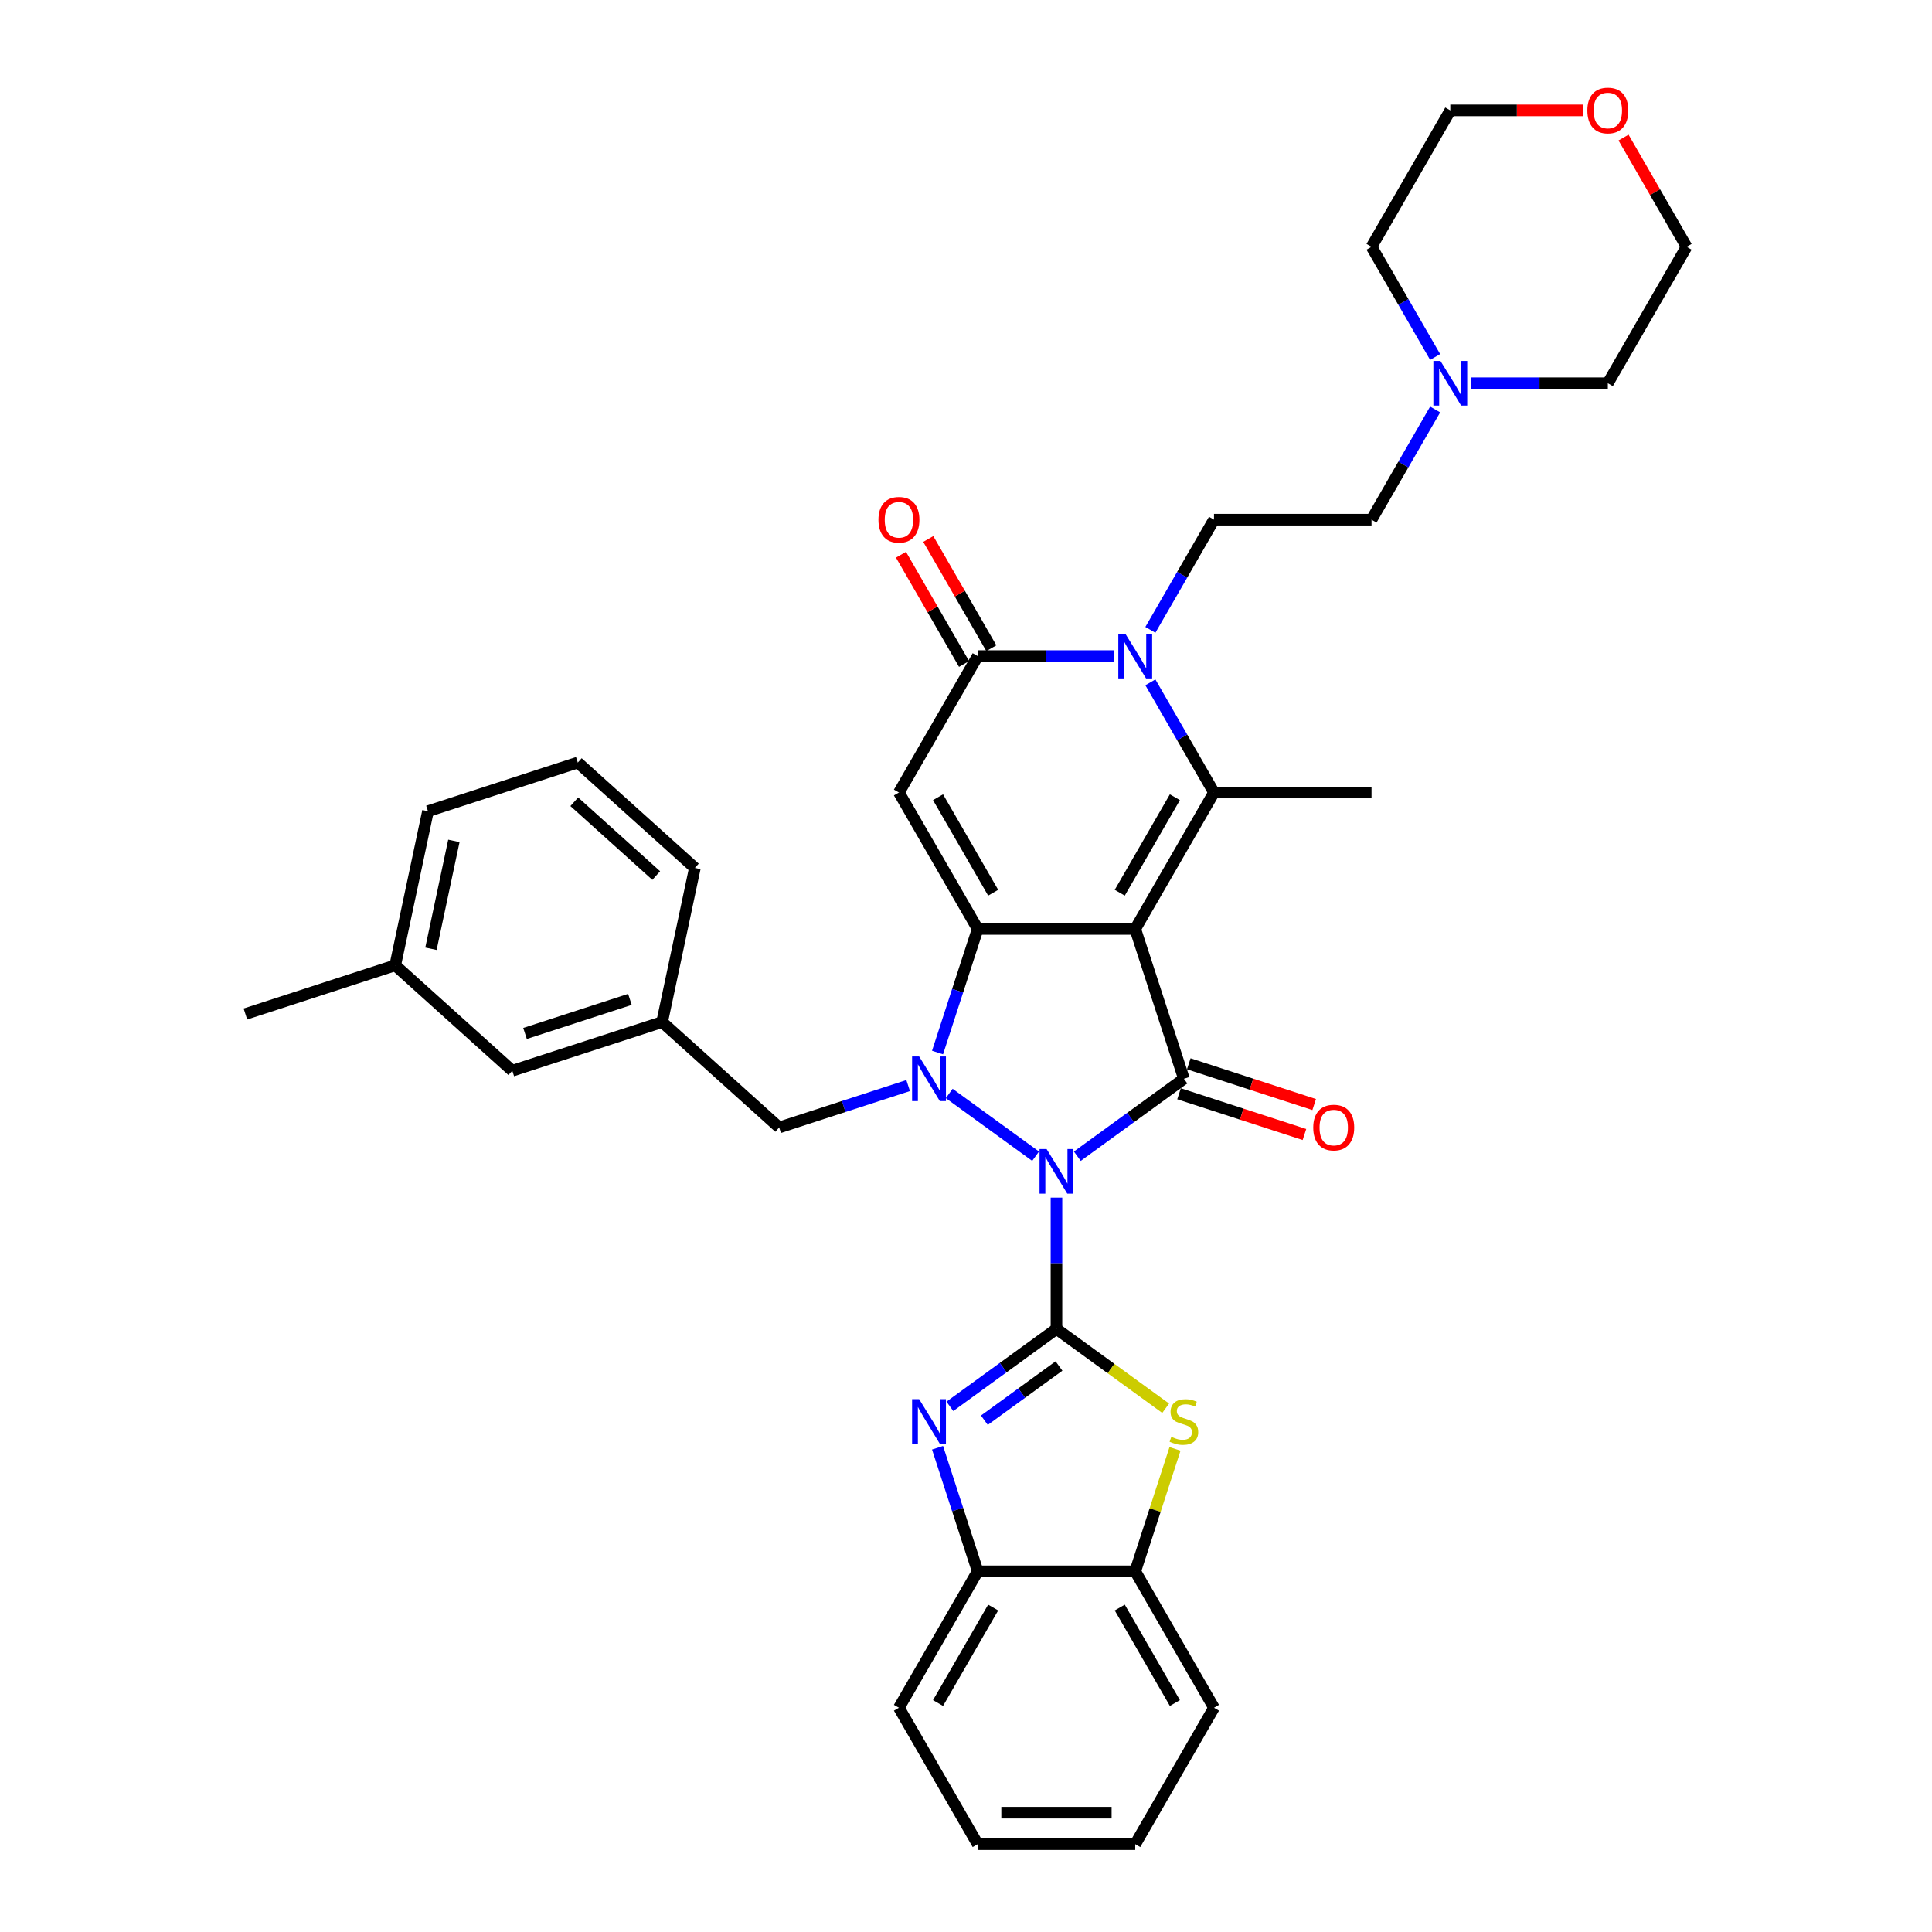 <?xml version='1.0' encoding='iso-8859-1'?>
<svg version='1.1' baseProfile='full'
              xmlns='http://www.w3.org/2000/svg'
                      xmlns:rdkit='http://www.rdkit.org/xml'
                      xmlns:xlink='http://www.w3.org/1999/xlink'
                  xml:space='preserve'
width='1000px' height='1000px' viewBox='0 0 1000 1000'>
<!-- END OF HEADER -->
<rect style='opacity:1.0;fill:#FFFFFF;stroke:none' width='1000' height='1000' x='0' y='0'> </rect>
<path class='bond-2' d='M 536.027,598.455 L 491.318,565.973' style='fill:none;fill-rule:evenodd;stroke:#0000FF;stroke-width:6px;stroke-linecap:butt;stroke-linejoin:miter;stroke-opacity:1' />
<path class='bond-3' d='M 546.823,619.884 L 546.823,653.861' style='fill:none;fill-rule:evenodd;stroke:#0000FF;stroke-width:6px;stroke-linecap:butt;stroke-linejoin:miter;stroke-opacity:1' />
<path class='bond-3' d='M 546.823,653.861 L 546.823,687.839' style='fill:none;fill-rule:evenodd;stroke:#000000;stroke-width:6px;stroke-linecap:butt;stroke-linejoin:miter;stroke-opacity:1' />
<path class='bond-4' d='M 557.619,598.455 L 585.204,578.413' style='fill:none;fill-rule:evenodd;stroke:#0000FF;stroke-width:6px;stroke-linecap:butt;stroke-linejoin:miter;stroke-opacity:1' />
<path class='bond-4' d='M 585.204,578.413 L 612.79,558.371' style='fill:none;fill-rule:evenodd;stroke:#000000;stroke-width:6px;stroke-linecap:butt;stroke-linejoin:miter;stroke-opacity:1' />
<path class='bond-0' d='M 587.593,480.823 L 612.79,558.371' style='fill:none;fill-rule:evenodd;stroke:#000000;stroke-width:6px;stroke-linecap:butt;stroke-linejoin:miter;stroke-opacity:1' />
<path class='bond-5' d='M 587.593,480.823 L 628.363,410.207' style='fill:none;fill-rule:evenodd;stroke:#000000;stroke-width:6px;stroke-linecap:butt;stroke-linejoin:miter;stroke-opacity:1' />
<path class='bond-5' d='M 579.585,462.076 L 608.124,412.646' style='fill:none;fill-rule:evenodd;stroke:#000000;stroke-width:6px;stroke-linecap:butt;stroke-linejoin:miter;stroke-opacity:1' />
<path class='bond-36' d='M 587.593,480.823 L 506.053,480.823' style='fill:none;fill-rule:evenodd;stroke:#000000;stroke-width:6px;stroke-linecap:butt;stroke-linejoin:miter;stroke-opacity:1' />
<path class='bond-1' d='M 506.053,480.823 L 495.662,512.805' style='fill:none;fill-rule:evenodd;stroke:#000000;stroke-width:6px;stroke-linecap:butt;stroke-linejoin:miter;stroke-opacity:1' />
<path class='bond-1' d='M 495.662,512.805 L 485.27,544.787' style='fill:none;fill-rule:evenodd;stroke:#0000FF;stroke-width:6px;stroke-linecap:butt;stroke-linejoin:miter;stroke-opacity:1' />
<path class='bond-6' d='M 506.053,480.823 L 465.284,410.207' style='fill:none;fill-rule:evenodd;stroke:#000000;stroke-width:6px;stroke-linecap:butt;stroke-linejoin:miter;stroke-opacity:1' />
<path class='bond-6' d='M 514.061,462.076 L 485.522,412.646' style='fill:none;fill-rule:evenodd;stroke:#000000;stroke-width:6px;stroke-linecap:butt;stroke-linejoin:miter;stroke-opacity:1' />
<path class='bond-14' d='M 470.06,561.879 L 436.684,572.724' style='fill:none;fill-rule:evenodd;stroke:#0000FF;stroke-width:6px;stroke-linecap:butt;stroke-linejoin:miter;stroke-opacity:1' />
<path class='bond-14' d='M 436.684,572.724 L 403.308,583.568' style='fill:none;fill-rule:evenodd;stroke:#000000;stroke-width:6px;stroke-linecap:butt;stroke-linejoin:miter;stroke-opacity:1' />
<path class='bond-8' d='M 546.823,687.839 L 519.238,707.881' style='fill:none;fill-rule:evenodd;stroke:#000000;stroke-width:6px;stroke-linecap:butt;stroke-linejoin:miter;stroke-opacity:1' />
<path class='bond-8' d='M 519.238,707.881 L 491.652,727.923' style='fill:none;fill-rule:evenodd;stroke:#0000FF;stroke-width:6px;stroke-linecap:butt;stroke-linejoin:miter;stroke-opacity:1' />
<path class='bond-8' d='M 548.133,707.045 L 528.823,721.074' style='fill:none;fill-rule:evenodd;stroke:#000000;stroke-width:6px;stroke-linecap:butt;stroke-linejoin:miter;stroke-opacity:1' />
<path class='bond-8' d='M 528.823,721.074 L 509.513,735.103' style='fill:none;fill-rule:evenodd;stroke:#0000FF;stroke-width:6px;stroke-linecap:butt;stroke-linejoin:miter;stroke-opacity:1' />
<path class='bond-10' d='M 546.823,687.839 L 575.085,708.372' style='fill:none;fill-rule:evenodd;stroke:#000000;stroke-width:6px;stroke-linecap:butt;stroke-linejoin:miter;stroke-opacity:1' />
<path class='bond-10' d='M 575.085,708.372 L 603.348,728.906' style='fill:none;fill-rule:evenodd;stroke:#CCCC00;stroke-width:6px;stroke-linecap:butt;stroke-linejoin:miter;stroke-opacity:1' />
<path class='bond-15' d='M 610.27,566.126 L 642.725,576.671' style='fill:none;fill-rule:evenodd;stroke:#000000;stroke-width:6px;stroke-linecap:butt;stroke-linejoin:miter;stroke-opacity:1' />
<path class='bond-15' d='M 642.725,576.671 L 675.18,587.217' style='fill:none;fill-rule:evenodd;stroke:#FF0000;stroke-width:6px;stroke-linecap:butt;stroke-linejoin:miter;stroke-opacity:1' />
<path class='bond-15' d='M 615.31,550.616 L 647.765,561.162' style='fill:none;fill-rule:evenodd;stroke:#000000;stroke-width:6px;stroke-linecap:butt;stroke-linejoin:miter;stroke-opacity:1' />
<path class='bond-15' d='M 647.765,561.162 L 680.22,571.707' style='fill:none;fill-rule:evenodd;stroke:#FF0000;stroke-width:6px;stroke-linecap:butt;stroke-linejoin:miter;stroke-opacity:1' />
<path class='bond-7' d='M 628.363,410.207 L 611.899,381.692' style='fill:none;fill-rule:evenodd;stroke:#000000;stroke-width:6px;stroke-linecap:butt;stroke-linejoin:miter;stroke-opacity:1' />
<path class='bond-7' d='M 611.899,381.692 L 595.436,353.177' style='fill:none;fill-rule:evenodd;stroke:#0000FF;stroke-width:6px;stroke-linecap:butt;stroke-linejoin:miter;stroke-opacity:1' />
<path class='bond-21' d='M 628.363,410.207 L 709.902,410.207' style='fill:none;fill-rule:evenodd;stroke:#000000;stroke-width:6px;stroke-linecap:butt;stroke-linejoin:miter;stroke-opacity:1' />
<path class='bond-9' d='M 465.284,410.207 L 506.053,339.592' style='fill:none;fill-rule:evenodd;stroke:#000000;stroke-width:6px;stroke-linecap:butt;stroke-linejoin:miter;stroke-opacity:1' />
<path class='bond-13' d='M 595.436,326.008 L 611.899,297.492' style='fill:none;fill-rule:evenodd;stroke:#0000FF;stroke-width:6px;stroke-linecap:butt;stroke-linejoin:miter;stroke-opacity:1' />
<path class='bond-13' d='M 611.899,297.492 L 628.363,268.977' style='fill:none;fill-rule:evenodd;stroke:#000000;stroke-width:6px;stroke-linecap:butt;stroke-linejoin:miter;stroke-opacity:1' />
<path class='bond-38' d='M 576.797,339.592 L 541.425,339.592' style='fill:none;fill-rule:evenodd;stroke:#0000FF;stroke-width:6px;stroke-linecap:butt;stroke-linejoin:miter;stroke-opacity:1' />
<path class='bond-38' d='M 541.425,339.592 L 506.053,339.592' style='fill:none;fill-rule:evenodd;stroke:#000000;stroke-width:6px;stroke-linecap:butt;stroke-linejoin:miter;stroke-opacity:1' />
<path class='bond-11' d='M 485.27,749.351 L 495.662,781.333' style='fill:none;fill-rule:evenodd;stroke:#0000FF;stroke-width:6px;stroke-linecap:butt;stroke-linejoin:miter;stroke-opacity:1' />
<path class='bond-11' d='M 495.662,781.333 L 506.053,813.315' style='fill:none;fill-rule:evenodd;stroke:#000000;stroke-width:6px;stroke-linecap:butt;stroke-linejoin:miter;stroke-opacity:1' />
<path class='bond-17' d='M 513.115,335.515 L 496.793,307.244' style='fill:none;fill-rule:evenodd;stroke:#000000;stroke-width:6px;stroke-linecap:butt;stroke-linejoin:miter;stroke-opacity:1' />
<path class='bond-17' d='M 496.793,307.244 L 480.471,278.974' style='fill:none;fill-rule:evenodd;stroke:#FF0000;stroke-width:6px;stroke-linecap:butt;stroke-linejoin:miter;stroke-opacity:1' />
<path class='bond-17' d='M 498.992,343.669 L 482.67,315.398' style='fill:none;fill-rule:evenodd;stroke:#000000;stroke-width:6px;stroke-linecap:butt;stroke-linejoin:miter;stroke-opacity:1' />
<path class='bond-17' d='M 482.67,315.398 L 466.348,287.128' style='fill:none;fill-rule:evenodd;stroke:#FF0000;stroke-width:6px;stroke-linecap:butt;stroke-linejoin:miter;stroke-opacity:1' />
<path class='bond-12' d='M 608.185,749.938 L 597.889,781.626' style='fill:none;fill-rule:evenodd;stroke:#CCCC00;stroke-width:6px;stroke-linecap:butt;stroke-linejoin:miter;stroke-opacity:1' />
<path class='bond-12' d='M 597.889,781.626 L 587.593,813.315' style='fill:none;fill-rule:evenodd;stroke:#000000;stroke-width:6px;stroke-linecap:butt;stroke-linejoin:miter;stroke-opacity:1' />
<path class='bond-26' d='M 506.053,813.315 L 465.284,883.93' style='fill:none;fill-rule:evenodd;stroke:#000000;stroke-width:6px;stroke-linecap:butt;stroke-linejoin:miter;stroke-opacity:1' />
<path class='bond-26' d='M 514.061,832.061 L 485.522,881.492' style='fill:none;fill-rule:evenodd;stroke:#000000;stroke-width:6px;stroke-linecap:butt;stroke-linejoin:miter;stroke-opacity:1' />
<path class='bond-37' d='M 506.053,813.315 L 587.593,813.315' style='fill:none;fill-rule:evenodd;stroke:#000000;stroke-width:6px;stroke-linecap:butt;stroke-linejoin:miter;stroke-opacity:1' />
<path class='bond-27' d='M 587.593,813.315 L 628.363,883.93' style='fill:none;fill-rule:evenodd;stroke:#000000;stroke-width:6px;stroke-linecap:butt;stroke-linejoin:miter;stroke-opacity:1' />
<path class='bond-27' d='M 579.585,832.061 L 608.124,881.492' style='fill:none;fill-rule:evenodd;stroke:#000000;stroke-width:6px;stroke-linecap:butt;stroke-linejoin:miter;stroke-opacity:1' />
<path class='bond-19' d='M 628.363,268.977 L 709.902,268.977' style='fill:none;fill-rule:evenodd;stroke:#000000;stroke-width:6px;stroke-linecap:butt;stroke-linejoin:miter;stroke-opacity:1' />
<path class='bond-18' d='M 403.308,583.568 L 342.712,529.008' style='fill:none;fill-rule:evenodd;stroke:#000000;stroke-width:6px;stroke-linecap:butt;stroke-linejoin:miter;stroke-opacity:1' />
<path class='bond-16' d='M 742.829,211.946 L 726.365,240.461' style='fill:none;fill-rule:evenodd;stroke:#0000FF;stroke-width:6px;stroke-linecap:butt;stroke-linejoin:miter;stroke-opacity:1' />
<path class='bond-16' d='M 726.365,240.461 L 709.902,268.977' style='fill:none;fill-rule:evenodd;stroke:#000000;stroke-width:6px;stroke-linecap:butt;stroke-linejoin:miter;stroke-opacity:1' />
<path class='bond-24' d='M 742.829,184.777 L 726.365,156.262' style='fill:none;fill-rule:evenodd;stroke:#0000FF;stroke-width:6px;stroke-linecap:butt;stroke-linejoin:miter;stroke-opacity:1' />
<path class='bond-24' d='M 726.365,156.262 L 709.902,127.746' style='fill:none;fill-rule:evenodd;stroke:#000000;stroke-width:6px;stroke-linecap:butt;stroke-linejoin:miter;stroke-opacity:1' />
<path class='bond-25' d='M 761.468,198.362 L 796.839,198.362' style='fill:none;fill-rule:evenodd;stroke:#0000FF;stroke-width:6px;stroke-linecap:butt;stroke-linejoin:miter;stroke-opacity:1' />
<path class='bond-25' d='M 796.839,198.362 L 832.211,198.362' style='fill:none;fill-rule:evenodd;stroke:#000000;stroke-width:6px;stroke-linecap:butt;stroke-linejoin:miter;stroke-opacity:1' />
<path class='bond-22' d='M 342.712,529.008 L 265.163,554.205' style='fill:none;fill-rule:evenodd;stroke:#000000;stroke-width:6px;stroke-linecap:butt;stroke-linejoin:miter;stroke-opacity:1' />
<path class='bond-22' d='M 326.04,517.278 L 271.756,534.916' style='fill:none;fill-rule:evenodd;stroke:#000000;stroke-width:6px;stroke-linecap:butt;stroke-linejoin:miter;stroke-opacity:1' />
<path class='bond-31' d='M 342.712,529.008 L 359.665,449.25' style='fill:none;fill-rule:evenodd;stroke:#000000;stroke-width:6px;stroke-linecap:butt;stroke-linejoin:miter;stroke-opacity:1' />
<path class='bond-20' d='M 840.337,71.205 L 856.659,99.475' style='fill:none;fill-rule:evenodd;stroke:#FF0000;stroke-width:6px;stroke-linecap:butt;stroke-linejoin:miter;stroke-opacity:1' />
<path class='bond-20' d='M 856.659,99.475 L 872.981,127.746' style='fill:none;fill-rule:evenodd;stroke:#000000;stroke-width:6px;stroke-linecap:butt;stroke-linejoin:miter;stroke-opacity:1' />
<path class='bond-41' d='M 819.573,57.131 L 785.122,57.131' style='fill:none;fill-rule:evenodd;stroke:#FF0000;stroke-width:6px;stroke-linecap:butt;stroke-linejoin:miter;stroke-opacity:1' />
<path class='bond-41' d='M 785.122,57.131 L 750.672,57.131' style='fill:none;fill-rule:evenodd;stroke:#000000;stroke-width:6px;stroke-linecap:butt;stroke-linejoin:miter;stroke-opacity:1' />
<path class='bond-23' d='M 265.163,554.205 L 204.568,499.644' style='fill:none;fill-rule:evenodd;stroke:#000000;stroke-width:6px;stroke-linecap:butt;stroke-linejoin:miter;stroke-opacity:1' />
<path class='bond-33' d='M 204.568,499.644 L 127.019,524.841' style='fill:none;fill-rule:evenodd;stroke:#000000;stroke-width:6px;stroke-linecap:butt;stroke-linejoin:miter;stroke-opacity:1' />
<path class='bond-40' d='M 204.568,499.644 L 221.521,419.887' style='fill:none;fill-rule:evenodd;stroke:#000000;stroke-width:6px;stroke-linecap:butt;stroke-linejoin:miter;stroke-opacity:1' />
<path class='bond-40' d='M 223.062,491.071 L 234.929,435.241' style='fill:none;fill-rule:evenodd;stroke:#000000;stroke-width:6px;stroke-linecap:butt;stroke-linejoin:miter;stroke-opacity:1' />
<path class='bond-30' d='M 709.902,127.746 L 750.672,57.131' style='fill:none;fill-rule:evenodd;stroke:#000000;stroke-width:6px;stroke-linecap:butt;stroke-linejoin:miter;stroke-opacity:1' />
<path class='bond-29' d='M 832.211,198.362 L 872.981,127.746' style='fill:none;fill-rule:evenodd;stroke:#000000;stroke-width:6px;stroke-linecap:butt;stroke-linejoin:miter;stroke-opacity:1' />
<path class='bond-34' d='M 465.284,883.93 L 506.053,954.545' style='fill:none;fill-rule:evenodd;stroke:#000000;stroke-width:6px;stroke-linecap:butt;stroke-linejoin:miter;stroke-opacity:1' />
<path class='bond-35' d='M 628.363,883.93 L 587.593,954.545' style='fill:none;fill-rule:evenodd;stroke:#000000;stroke-width:6px;stroke-linecap:butt;stroke-linejoin:miter;stroke-opacity:1' />
<path class='bond-28' d='M 299.069,394.69 L 359.665,449.25' style='fill:none;fill-rule:evenodd;stroke:#000000;stroke-width:6px;stroke-linecap:butt;stroke-linejoin:miter;stroke-opacity:1' />
<path class='bond-28' d='M 297.247,414.993 L 339.663,453.185' style='fill:none;fill-rule:evenodd;stroke:#000000;stroke-width:6px;stroke-linecap:butt;stroke-linejoin:miter;stroke-opacity:1' />
<path class='bond-32' d='M 299.069,394.69 L 221.521,419.887' style='fill:none;fill-rule:evenodd;stroke:#000000;stroke-width:6px;stroke-linecap:butt;stroke-linejoin:miter;stroke-opacity:1' />
<path class='bond-39' d='M 506.053,954.545 L 587.593,954.545' style='fill:none;fill-rule:evenodd;stroke:#000000;stroke-width:6px;stroke-linecap:butt;stroke-linejoin:miter;stroke-opacity:1' />
<path class='bond-39' d='M 518.284,938.238 L 575.362,938.238' style='fill:none;fill-rule:evenodd;stroke:#000000;stroke-width:6px;stroke-linecap:butt;stroke-linejoin:miter;stroke-opacity:1' />
<path  class='atom-0' d='M 541.719 594.753
L 549.286 606.984
Q 550.036 608.191, 551.243 610.376
Q 552.449 612.561, 552.515 612.692
L 552.515 594.753
L 555.58 594.753
L 555.58 617.845
L 552.417 617.845
L 544.295 604.473
Q 543.35 602.907, 542.338 601.113
Q 541.36 599.319, 541.066 598.765
L 541.066 617.845
L 538.066 617.845
L 538.066 594.753
L 541.719 594.753
' fill='#0000FF'/>
<path  class='atom-3' d='M 475.752 546.825
L 483.319 559.056
Q 484.069 560.263, 485.276 562.448
Q 486.482 564.634, 486.548 564.764
L 486.548 546.825
L 489.614 546.825
L 489.614 569.917
L 486.45 569.917
L 478.329 556.545
Q 477.383 554.979, 476.372 553.185
Q 475.393 551.392, 475.1 550.837
L 475.1 569.917
L 472.099 569.917
L 472.099 546.825
L 475.752 546.825
' fill='#0000FF'/>
<path  class='atom-8' d='M 582.488 328.046
L 590.055 340.277
Q 590.805 341.484, 592.012 343.669
Q 593.219 345.854, 593.284 345.985
L 593.284 328.046
L 596.35 328.046
L 596.35 351.138
L 593.186 351.138
L 585.065 337.766
Q 584.119 336.2, 583.108 334.406
Q 582.13 332.612, 581.836 332.058
L 581.836 351.138
L 578.835 351.138
L 578.835 328.046
L 582.488 328.046
' fill='#0000FF'/>
<path  class='atom-9' d='M 475.752 724.22
L 483.319 736.451
Q 484.069 737.658, 485.276 739.843
Q 486.482 742.028, 486.548 742.159
L 486.548 724.22
L 489.614 724.22
L 489.614 747.312
L 486.45 747.312
L 478.329 733.94
Q 477.383 732.374, 476.372 730.58
Q 475.393 728.786, 475.1 728.232
L 475.1 747.312
L 472.099 747.312
L 472.099 724.22
L 475.752 724.22
' fill='#0000FF'/>
<path  class='atom-11' d='M 606.267 743.692
Q 606.528 743.79, 607.604 744.246
Q 608.68 744.703, 609.855 744.997
Q 611.061 745.257, 612.235 745.257
Q 614.421 745.257, 615.693 744.214
Q 616.965 743.137, 616.965 741.278
Q 616.965 740.006, 616.312 739.224
Q 615.693 738.441, 614.714 738.017
Q 613.736 737.593, 612.105 737.103
Q 610.05 736.484, 608.811 735.897
Q 607.604 735.31, 606.723 734.07
Q 605.875 732.831, 605.875 730.743
Q 605.875 727.841, 607.832 726.047
Q 609.822 724.253, 613.736 724.253
Q 616.41 724.253, 619.444 725.525
L 618.693 728.036
Q 615.921 726.895, 613.834 726.895
Q 611.583 726.895, 610.344 727.841
Q 609.104 728.754, 609.137 730.352
Q 609.137 731.591, 609.757 732.342
Q 610.409 733.092, 611.322 733.516
Q 612.268 733.94, 613.834 734.429
Q 615.921 735.081, 617.16 735.734
Q 618.4 736.386, 619.28 737.723
Q 620.194 739.028, 620.194 741.278
Q 620.194 744.475, 618.041 746.203
Q 615.921 747.899, 612.366 747.899
Q 610.311 747.899, 608.746 747.443
Q 607.213 747.019, 605.386 746.269
L 606.267 743.692
' fill='#CCCC00'/>
<path  class='atom-16' d='M 679.738 583.634
Q 679.738 578.089, 682.478 574.99
Q 685.218 571.892, 690.339 571.892
Q 695.459 571.892, 698.199 574.99
Q 700.939 578.089, 700.939 583.634
Q 700.939 589.244, 698.166 592.44
Q 695.394 595.604, 690.339 595.604
Q 685.251 595.604, 682.478 592.44
Q 679.738 589.276, 679.738 583.634
M 690.339 592.994
Q 693.861 592.994, 695.753 590.646
Q 697.677 588.265, 697.677 583.634
Q 697.677 579.1, 695.753 576.817
Q 693.861 574.501, 690.339 574.501
Q 686.816 574.501, 684.892 576.784
Q 683 579.067, 683 583.634
Q 683 588.298, 684.892 590.646
Q 686.816 592.994, 690.339 592.994
' fill='#FF0000'/>
<path  class='atom-17' d='M 745.567 186.816
L 753.134 199.046
Q 753.884 200.253, 755.091 202.439
Q 756.298 204.624, 756.363 204.754
L 756.363 186.816
L 759.429 186.816
L 759.429 209.908
L 756.265 209.908
L 748.144 196.535
Q 747.198 194.97, 746.187 193.176
Q 745.209 191.382, 744.915 190.827
L 744.915 209.908
L 741.914 209.908
L 741.914 186.816
L 745.567 186.816
' fill='#0000FF'/>
<path  class='atom-18' d='M 454.683 269.042
Q 454.683 263.497, 457.423 260.399
Q 460.163 257.3, 465.284 257.3
Q 470.404 257.3, 473.144 260.399
Q 475.884 263.497, 475.884 269.042
Q 475.884 274.652, 473.111 277.848
Q 470.339 281.012, 465.284 281.012
Q 460.196 281.012, 457.423 277.848
Q 454.683 274.685, 454.683 269.042
M 465.284 278.403
Q 468.806 278.403, 470.698 276.054
Q 472.622 273.673, 472.622 269.042
Q 472.622 264.508, 470.698 262.225
Q 468.806 259.91, 465.284 259.91
Q 461.761 259.91, 459.837 262.193
Q 457.945 264.476, 457.945 269.042
Q 457.945 273.706, 459.837 276.054
Q 461.761 278.403, 465.284 278.403
' fill='#FF0000'/>
<path  class='atom-21' d='M 821.611 57.196
Q 821.611 51.651, 824.351 48.553
Q 827.091 45.455, 832.211 45.455
Q 837.332 45.455, 840.072 48.553
Q 842.811 51.651, 842.811 57.196
Q 842.811 62.806, 840.039 66.002
Q 837.267 69.166, 832.211 69.166
Q 827.123 69.166, 824.351 66.002
Q 821.611 62.839, 821.611 57.196
M 832.211 66.557
Q 835.734 66.557, 837.626 64.209
Q 839.55 61.828, 839.55 57.196
Q 839.55 52.663, 837.626 50.38
Q 835.734 48.064, 832.211 48.064
Q 828.689 48.064, 826.764 50.347
Q 824.873 52.63, 824.873 57.196
Q 824.873 61.86, 826.764 64.209
Q 828.689 66.557, 832.211 66.557
' fill='#FF0000'/>
</svg>
